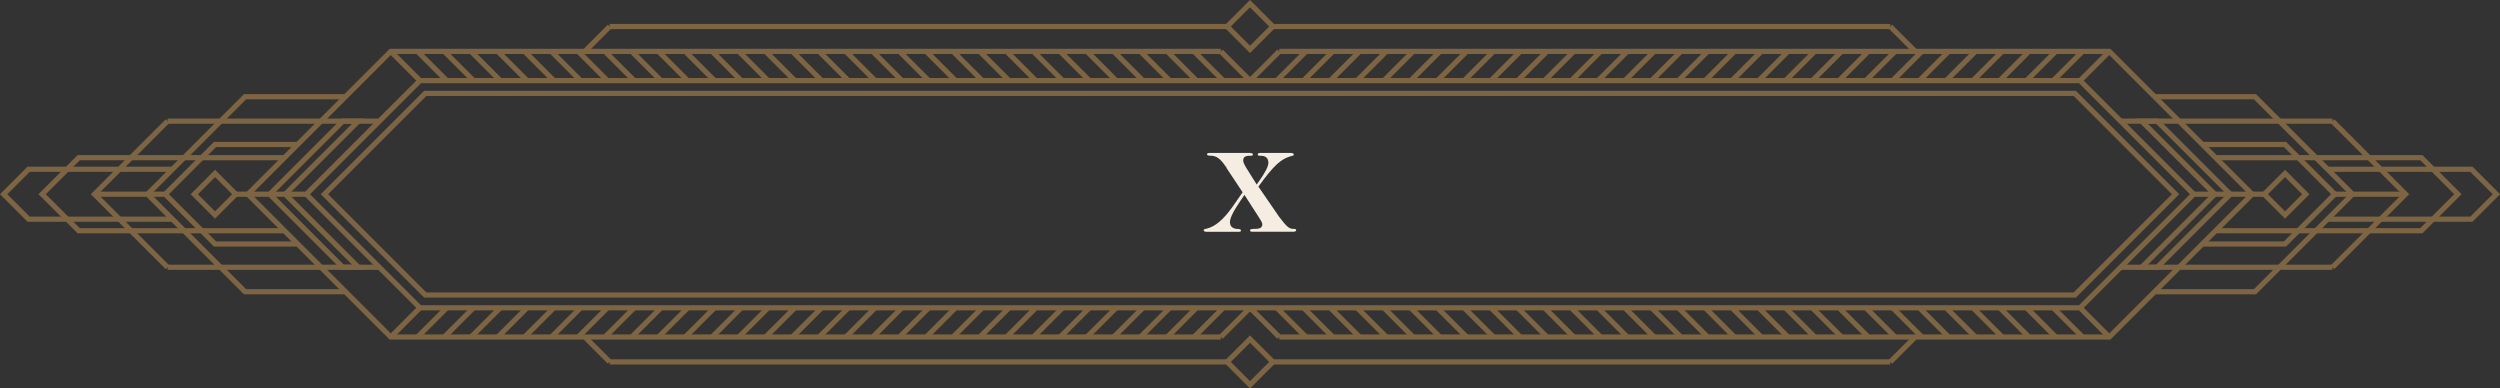 <?xml version="1.0" encoding="UTF-8"?><svg id="_レイヤー_2" xmlns="http://www.w3.org/2000/svg" viewBox="0 0 490.33 76.18"><rect x="0" y="0" width="490.33" height="76.18" fill="#333333" stroke="none"/><defs><style>.cls-1{fill:none;stroke:#7d6442;stroke-miterlimit:10;stroke-width:1.02px;}.cls-2{fill:#f5ede1;stroke-width:0px;}</style></defs><g id="_レイヤー_1-2"><line class="cls-1" x1="82.36" y1="60.37" x2="76.64" y2="66.1"/><line class="cls-1" x1="87.62" y1="60.37" x2="81.89" y2="66.1"/><line class="cls-1" x1="92.87" y1="60.37" x2="87.14" y2="66.1"/><line class="cls-1" x1="98.12" y1="60.37" x2="92.39" y2="66.1"/><line class="cls-1" x1="103.37" y1="60.37" x2="97.64" y2="66.1"/><line class="cls-1" x1="108.62" y1="60.37" x2="102.89" y2="66.1"/><line class="cls-1" x1="113.87" y1="60.37" x2="108.15" y2="66.1"/><line class="cls-1" x1="119.13" y1="60.37" x2="113.4" y2="66.1"/><line class="cls-1" x1="124.38" y1="60.37" x2="118.65" y2="66.1"/><line class="cls-1" x1="129.63" y1="60.37" x2="123.9" y2="66.1"/><line class="cls-1" x1="134.88" y1="60.37" x2="129.15" y2="66.1"/><line class="cls-1" x1="140.13" y1="60.37" x2="134.4" y2="66.1"/><line class="cls-1" x1="145.38" y1="60.37" x2="139.66" y2="66.1"/><line class="cls-1" x1="150.64" y1="60.37" x2="144.91" y2="66.1"/><line class="cls-1" x1="155.89" y1="60.37" x2="150.16" y2="66.1"/><line class="cls-1" x1="161.14" y1="60.37" x2="155.41" y2="66.1"/><line class="cls-1" x1="166.39" y1="60.37" x2="160.66" y2="66.1"/><line class="cls-1" x1="171.64" y1="60.37" x2="165.91" y2="66.1"/><line class="cls-1" x1="176.89" y1="60.37" x2="171.17" y2="66.1"/><line class="cls-1" x1="182.15" y1="60.37" x2="176.42" y2="66.1"/><line class="cls-1" x1="187.4" y1="60.37" x2="181.67" y2="66.1"/><line class="cls-1" x1="192.65" y1="60.37" x2="186.92" y2="66.1"/><line class="cls-1" x1="197.9" y1="60.37" x2="192.17" y2="66.1"/><line class="cls-1" x1="203.15" y1="60.37" x2="197.43" y2="66.1"/><line class="cls-1" x1="208.41" y1="60.37" x2="202.68" y2="66.1"/><line class="cls-1" x1="213.66" y1="60.37" x2="207.93" y2="66.1"/><line class="cls-1" x1="218.91" y1="60.37" x2="213.18" y2="66.1"/><line class="cls-1" x1="224.16" y1="60.37" x2="218.43" y2="66.1"/><line class="cls-1" x1="229.41" y1="60.37" x2="223.68" y2="66.1"/><line class="cls-1" x1="234.66" y1="60.37" x2="228.94" y2="66.1"/><line class="cls-1" x1="239.92" y1="60.37" x2="234.19" y2="66.1"/><line class="cls-1" x1="245.17" y1="60.37" x2="239.44" y2="66.1"/><line class="cls-1" x1="407.97" y1="60.37" x2="413.7" y2="66.1"/><line class="cls-1" x1="402.72" y1="60.37" x2="408.45" y2="66.1"/><line class="cls-1" x1="397.47" y1="60.37" x2="403.2" y2="66.1"/><line class="cls-1" x1="392.22" y1="60.37" x2="397.94" y2="66.1"/><line class="cls-1" x1="386.96" y1="60.37" x2="392.69" y2="66.1"/><line class="cls-1" x1="381.71" y1="60.37" x2="387.44" y2="66.1"/><line class="cls-1" x1="376.46" y1="60.37" x2="382.19" y2="66.1"/><line class="cls-1" x1="371.21" y1="60.37" x2="376.94" y2="66.1"/><line class="cls-1" x1="365.96" y1="60.37" x2="371.69" y2="66.1"/><line class="cls-1" x1="360.71" y1="60.37" x2="366.43" y2="66.1"/><line class="cls-1" x1="355.45" y1="60.37" x2="361.18" y2="66.1"/><line class="cls-1" x1="350.2" y1="60.37" x2="355.93" y2="66.1"/><line class="cls-1" x1="344.95" y1="60.37" x2="350.68" y2="66.1"/><line class="cls-1" x1="339.7" y1="60.37" x2="345.43" y2="66.1"/><line class="cls-1" x1="334.45" y1="60.37" x2="340.17" y2="66.1"/><line class="cls-1" x1="329.19" y1="60.37" x2="334.92" y2="66.1"/><line class="cls-1" x1="323.94" y1="60.37" x2="329.67" y2="66.1"/><line class="cls-1" x1="318.69" y1="60.37" x2="324.42" y2="66.1"/><line class="cls-1" x1="313.44" y1="60.37" x2="319.17" y2="66.1"/><line class="cls-1" x1="308.19" y1="60.37" x2="313.92" y2="66.1"/><line class="cls-1" x1="302.94" y1="60.37" x2="308.66" y2="66.1"/><line class="cls-1" x1="297.68" y1="60.37" x2="303.41" y2="66.1"/><line class="cls-1" x1="292.43" y1="60.37" x2="298.16" y2="66.1"/><line class="cls-1" x1="287.18" y1="60.37" x2="292.91" y2="66.1"/><line class="cls-1" x1="281.93" y1="60.37" x2="287.66" y2="66.1"/><line class="cls-1" x1="276.68" y1="60.37" x2="282.41" y2="66.1"/><line class="cls-1" x1="271.43" y1="60.37" x2="277.15" y2="66.1"/><line class="cls-1" x1="266.17" y1="60.37" x2="271.9" y2="66.1"/><line class="cls-1" x1="260.92" y1="60.37" x2="266.65" y2="66.1"/><line class="cls-1" x1="255.67" y1="60.37" x2="261.4" y2="66.1"/><line class="cls-1" x1="250.42" y1="60.37" x2="256.15" y2="66.1"/><line class="cls-1" x1="245.17" y1="60.37" x2="250.9" y2="66.1"/><line class="cls-1" x1="240.69" y1="5.2" x2="119.58" y2="5.2"/><line class="cls-1" x1="370.75" y1="5.2" x2="249.65" y2="5.2"/><rect class="cls-1" x="242" y="67.82" width="6.34" height="6.34" transform="translate(21.61 194.15) rotate(-45)"/><line class="cls-1" x1="240.69" y1="70.98" x2="119.58" y2="70.98"/><line class="cls-1" x1="370.75" y1="70.98" x2="249.65" y2="70.98"/><line class="cls-1" x1="114.85" y1="66.25" x2="119.58" y2="70.98"/><line class="cls-1" x1="375.49" y1="66.25" x2="370.75" y2="70.98"/><polygon class="cls-1" points="67.24 23.76 52.91 38.09 67.24 52.42 70.28 52.42 55.95 38.09 70.28 23.76 67.24 23.76"/><polyline class="cls-1" points="28.94 38.09 48.06 18.97 67.75 18.97"/><polyline class="cls-1" points="28.94 38.09 48.06 57.22 67.75 57.22"/><polyline class="cls-1" points="32.86 23.76 18.52 38.09 32.86 52.42"/><line class="cls-1" x1="46.24" y1="38.09" x2="60.08" y2="38.09"/><line class="cls-1" x1="18.52" y1="38.09" x2="32.41" y2="38.09"/><polyline class="cls-1" points="58.39 47.85 42.17 47.85 32.41 38.09 42.17 28.33 58.39 28.33"/><polyline class="cls-1" points="33.83 42.99 5.61 42.99 .72 38.09 5.61 33.2 33.83 33.2"/><rect class="cls-1" x="39.29" y="35.21" width="5.76" height="5.76" transform="translate(39.29 -18.66) rotate(45)"/><polyline class="cls-1" points="55.8 30.92 15.44 30.92 8.27 38.09 15.44 45.26 55.8 45.26"/><polyline class="cls-1" points="239.44 66.1 76.64 66.1 48.63 38.09"/><polyline class="cls-1" points="239.44 10.08 76.64 10.08 48.63 38.09"/><line class="cls-1" x1="74.41" y1="52.42" x2="32.86" y2="52.42"/><line class="cls-1" x1="74.41" y1="23.76" x2="32.86" y2="23.76"/><line class="cls-1" x1="82.36" y1="15.81" x2="76.64" y2="10.08"/><line class="cls-1" x1="87.62" y1="15.81" x2="81.89" y2="10.08"/><line class="cls-1" x1="92.87" y1="15.81" x2="87.14" y2="10.08"/><line class="cls-1" x1="98.12" y1="15.81" x2="92.39" y2="10.08"/><line class="cls-1" x1="103.37" y1="15.81" x2="97.64" y2="10.08"/><line class="cls-1" x1="108.62" y1="15.81" x2="102.89" y2="10.08"/><line class="cls-1" x1="113.87" y1="15.81" x2="108.15" y2="10.08"/><line class="cls-1" x1="119.13" y1="15.81" x2="113.4" y2="10.08"/><line class="cls-1" x1="124.38" y1="15.81" x2="118.65" y2="10.08"/><line class="cls-1" x1="129.63" y1="15.81" x2="123.9" y2="10.08"/><line class="cls-1" x1="134.88" y1="15.81" x2="129.15" y2="10.08"/><line class="cls-1" x1="140.13" y1="15.81" x2="134.4" y2="10.08"/><line class="cls-1" x1="145.38" y1="15.81" x2="139.66" y2="10.08"/><line class="cls-1" x1="150.64" y1="15.81" x2="144.91" y2="10.08"/><line class="cls-1" x1="155.89" y1="15.81" x2="150.16" y2="10.08"/><line class="cls-1" x1="161.14" y1="15.81" x2="155.41" y2="10.08"/><line class="cls-1" x1="166.39" y1="15.81" x2="160.66" y2="10.08"/><line class="cls-1" x1="171.64" y1="15.81" x2="165.91" y2="10.08"/><line class="cls-1" x1="176.89" y1="15.81" x2="171.17" y2="10.08"/><line class="cls-1" x1="182.15" y1="15.81" x2="176.42" y2="10.08"/><line class="cls-1" x1="187.4" y1="15.81" x2="181.67" y2="10.08"/><line class="cls-1" x1="192.65" y1="15.81" x2="186.92" y2="10.08"/><line class="cls-1" x1="197.9" y1="15.81" x2="192.17" y2="10.08"/><line class="cls-1" x1="203.15" y1="15.81" x2="197.43" y2="10.08"/><line class="cls-1" x1="208.41" y1="15.81" x2="202.68" y2="10.08"/><line class="cls-1" x1="213.66" y1="15.81" x2="207.93" y2="10.08"/><line class="cls-1" x1="218.91" y1="15.81" x2="213.18" y2="10.08"/><line class="cls-1" x1="224.16" y1="15.81" x2="218.43" y2="10.08"/><line class="cls-1" x1="229.41" y1="15.81" x2="223.68" y2="10.08"/><line class="cls-1" x1="234.66" y1="15.81" x2="228.94" y2="10.08"/><line class="cls-1" x1="239.92" y1="15.81" x2="234.19" y2="10.08"/><line class="cls-1" x1="245.17" y1="15.81" x2="239.44" y2="10.08"/><polygon class="cls-1" points="423.09 23.76 437.42 38.09 423.09 52.42 420.05 52.42 434.38 38.09 420.05 23.76 423.09 23.76"/><polyline class="cls-1" points="461.4 38.09 442.27 18.97 422.58 18.97"/><polyline class="cls-1" points="461.4 38.09 442.27 57.22 422.58 57.22"/><polyline class="cls-1" points="457.48 23.76 471.81 38.09 457.48 52.42"/><line class="cls-1" x1="444.09" y1="38.09" x2="430.25" y2="38.09"/><line class="cls-1" x1="471.81" y1="38.09" x2="457.93" y2="38.09"/><polyline class="cls-1" points="431.95 47.85 448.16 47.85 457.93 38.09 448.16 28.33 431.95 28.33"/><polyline class="cls-1" points="456.5 42.99 484.72 42.99 489.62 38.09 484.72 33.2 456.5 33.2"/><rect class="cls-1" x="445.28" y="35.21" width="5.76" height="5.76" transform="translate(792 -251.87) rotate(135)"/><polyline class="cls-1" points="434.54 30.92 474.9 30.92 482.07 38.09 474.9 45.26 434.54 45.26"/><polygon class="cls-1" points="245.17 15.81 407.97 15.81 419.11 26.95 430.25 38.09 419.11 49.23 407.97 60.37 245.17 60.37 82.36 60.37 71.22 49.23 60.08 38.09 71.22 26.95 82.36 15.81 245.17 15.81"/><polygon class="cls-1" points="83.4 57.86 63.63 38.09 83.4 18.32 406.93 18.32 426.7 38.09 406.93 57.86 83.4 57.86"/><polyline class="cls-1" points="250.9 66.1 413.7 66.1 441.71 38.09"/><polyline class="cls-1" points="250.9 10.08 413.7 10.08 441.71 38.09"/><line class="cls-1" x1="415.92" y1="52.42" x2="457.48" y2="52.42"/><line class="cls-1" x1="415.92" y1="23.76" x2="457.48" y2="23.76"/><line class="cls-1" x1="407.97" y1="15.81" x2="413.7" y2="10.08"/><line class="cls-1" x1="402.72" y1="15.81" x2="408.45" y2="10.08"/><line class="cls-1" x1="397.47" y1="15.81" x2="403.2" y2="10.08"/><line class="cls-1" x1="392.22" y1="15.81" x2="397.94" y2="10.08"/><line class="cls-1" x1="386.96" y1="15.81" x2="392.69" y2="10.08"/><line class="cls-1" x1="381.71" y1="15.81" x2="387.44" y2="10.08"/><line class="cls-1" x1="376.46" y1="15.81" x2="382.19" y2="10.08"/><line class="cls-1" x1="371.21" y1="15.81" x2="376.94" y2="10.08"/><line class="cls-1" x1="365.96" y1="15.81" x2="371.69" y2="10.08"/><line class="cls-1" x1="360.71" y1="15.81" x2="366.43" y2="10.08"/><line class="cls-1" x1="355.45" y1="15.81" x2="361.18" y2="10.08"/><line class="cls-1" x1="350.2" y1="15.81" x2="355.93" y2="10.08"/><line class="cls-1" x1="344.95" y1="15.81" x2="350.68" y2="10.08"/><line class="cls-1" x1="339.7" y1="15.81" x2="345.43" y2="10.08"/><line class="cls-1" x1="334.45" y1="15.81" x2="340.17" y2="10.08"/><line class="cls-1" x1="329.19" y1="15.81" x2="334.92" y2="10.08"/><line class="cls-1" x1="323.94" y1="15.81" x2="329.67" y2="10.08"/><line class="cls-1" x1="318.69" y1="15.81" x2="324.42" y2="10.08"/><line class="cls-1" x1="313.44" y1="15.81" x2="319.17" y2="10.08"/><line class="cls-1" x1="308.19" y1="15.81" x2="313.92" y2="10.08"/><line class="cls-1" x1="302.94" y1="15.81" x2="308.66" y2="10.08"/><line class="cls-1" x1="297.68" y1="15.81" x2="303.41" y2="10.08"/><line class="cls-1" x1="292.43" y1="15.81" x2="298.16" y2="10.08"/><line class="cls-1" x1="287.18" y1="15.81" x2="292.91" y2="10.08"/><line class="cls-1" x1="281.93" y1="15.81" x2="287.66" y2="10.08"/><line class="cls-1" x1="276.68" y1="15.81" x2="282.41" y2="10.08"/><line class="cls-1" x1="271.43" y1="15.81" x2="277.15" y2="10.08"/><line class="cls-1" x1="266.17" y1="15.81" x2="271.9" y2="10.08"/><line class="cls-1" x1="260.92" y1="15.81" x2="266.65" y2="10.08"/><line class="cls-1" x1="255.67" y1="15.81" x2="261.4" y2="10.08"/><line class="cls-1" x1="250.42" y1="15.81" x2="256.15" y2="10.08"/><line class="cls-1" x1="245.17" y1="15.81" x2="250.9" y2="10.08"/><rect class="cls-1" x="242" y="2.03" width="6.34" height="6.34" transform="translate(75.48 -171.84) rotate(45)"/><line class="cls-1" x1="119.58" y1="5.2" x2="114.85" y2="9.93"/><line class="cls-1" x1="375.49" y1="9.93" x2="370.75" y2="5.2"/><path class="cls-2" d="m240.62,32.97c-.73-1.04-1.6-2.42-3.05-2.42-.22,0-.84,0-.84-.26,0-.3.41-.3.6-.3h7.63c.17,0,.78,0,.78.32,0,.24-.26.24-.48.24-.56,0-1.43,0-1.43.91,0,.56.54,1.36.84,1.84l1.81,2.89.82-1.17c.48-.71,1.47-2.23,1.47-3.07,0-1.02-.61-1.4-1.51-1.4-.24.02-.58,0-.58-.26,0-.3.39-.3.61-.3h5.92c.65,0,.71.56.26.56-1.6.43-2.9,1.04-5.62,4.65l-1.04,1.4,4.04,5.88c1.53,2.07,2.07,2.4,2.74,2.4.22,0,.63,0,.63.22,0,.35-.39.35-.63.35h-7.91c-.22,0-.52,0-.52-.28s.58-.28.8-.28c.63,0,1.62,0,1.62-.86,0-.43-.41-.99-.63-1.34l-2.87-4.47c-.78,1.19-2.85,3.95-2.85,5.32,0,.86.52,1.27,1.34,1.36.17,0,.82,0,.82.26,0,.3-.17.3-.39.3h-6.29c-.17,0-.63,0-.63-.3,0-.17.19-.24.32-.26,2.51-.45,4.45-3.03,5.79-4.99l1.53-2.2-3.13-4.71Z"/></g></svg>